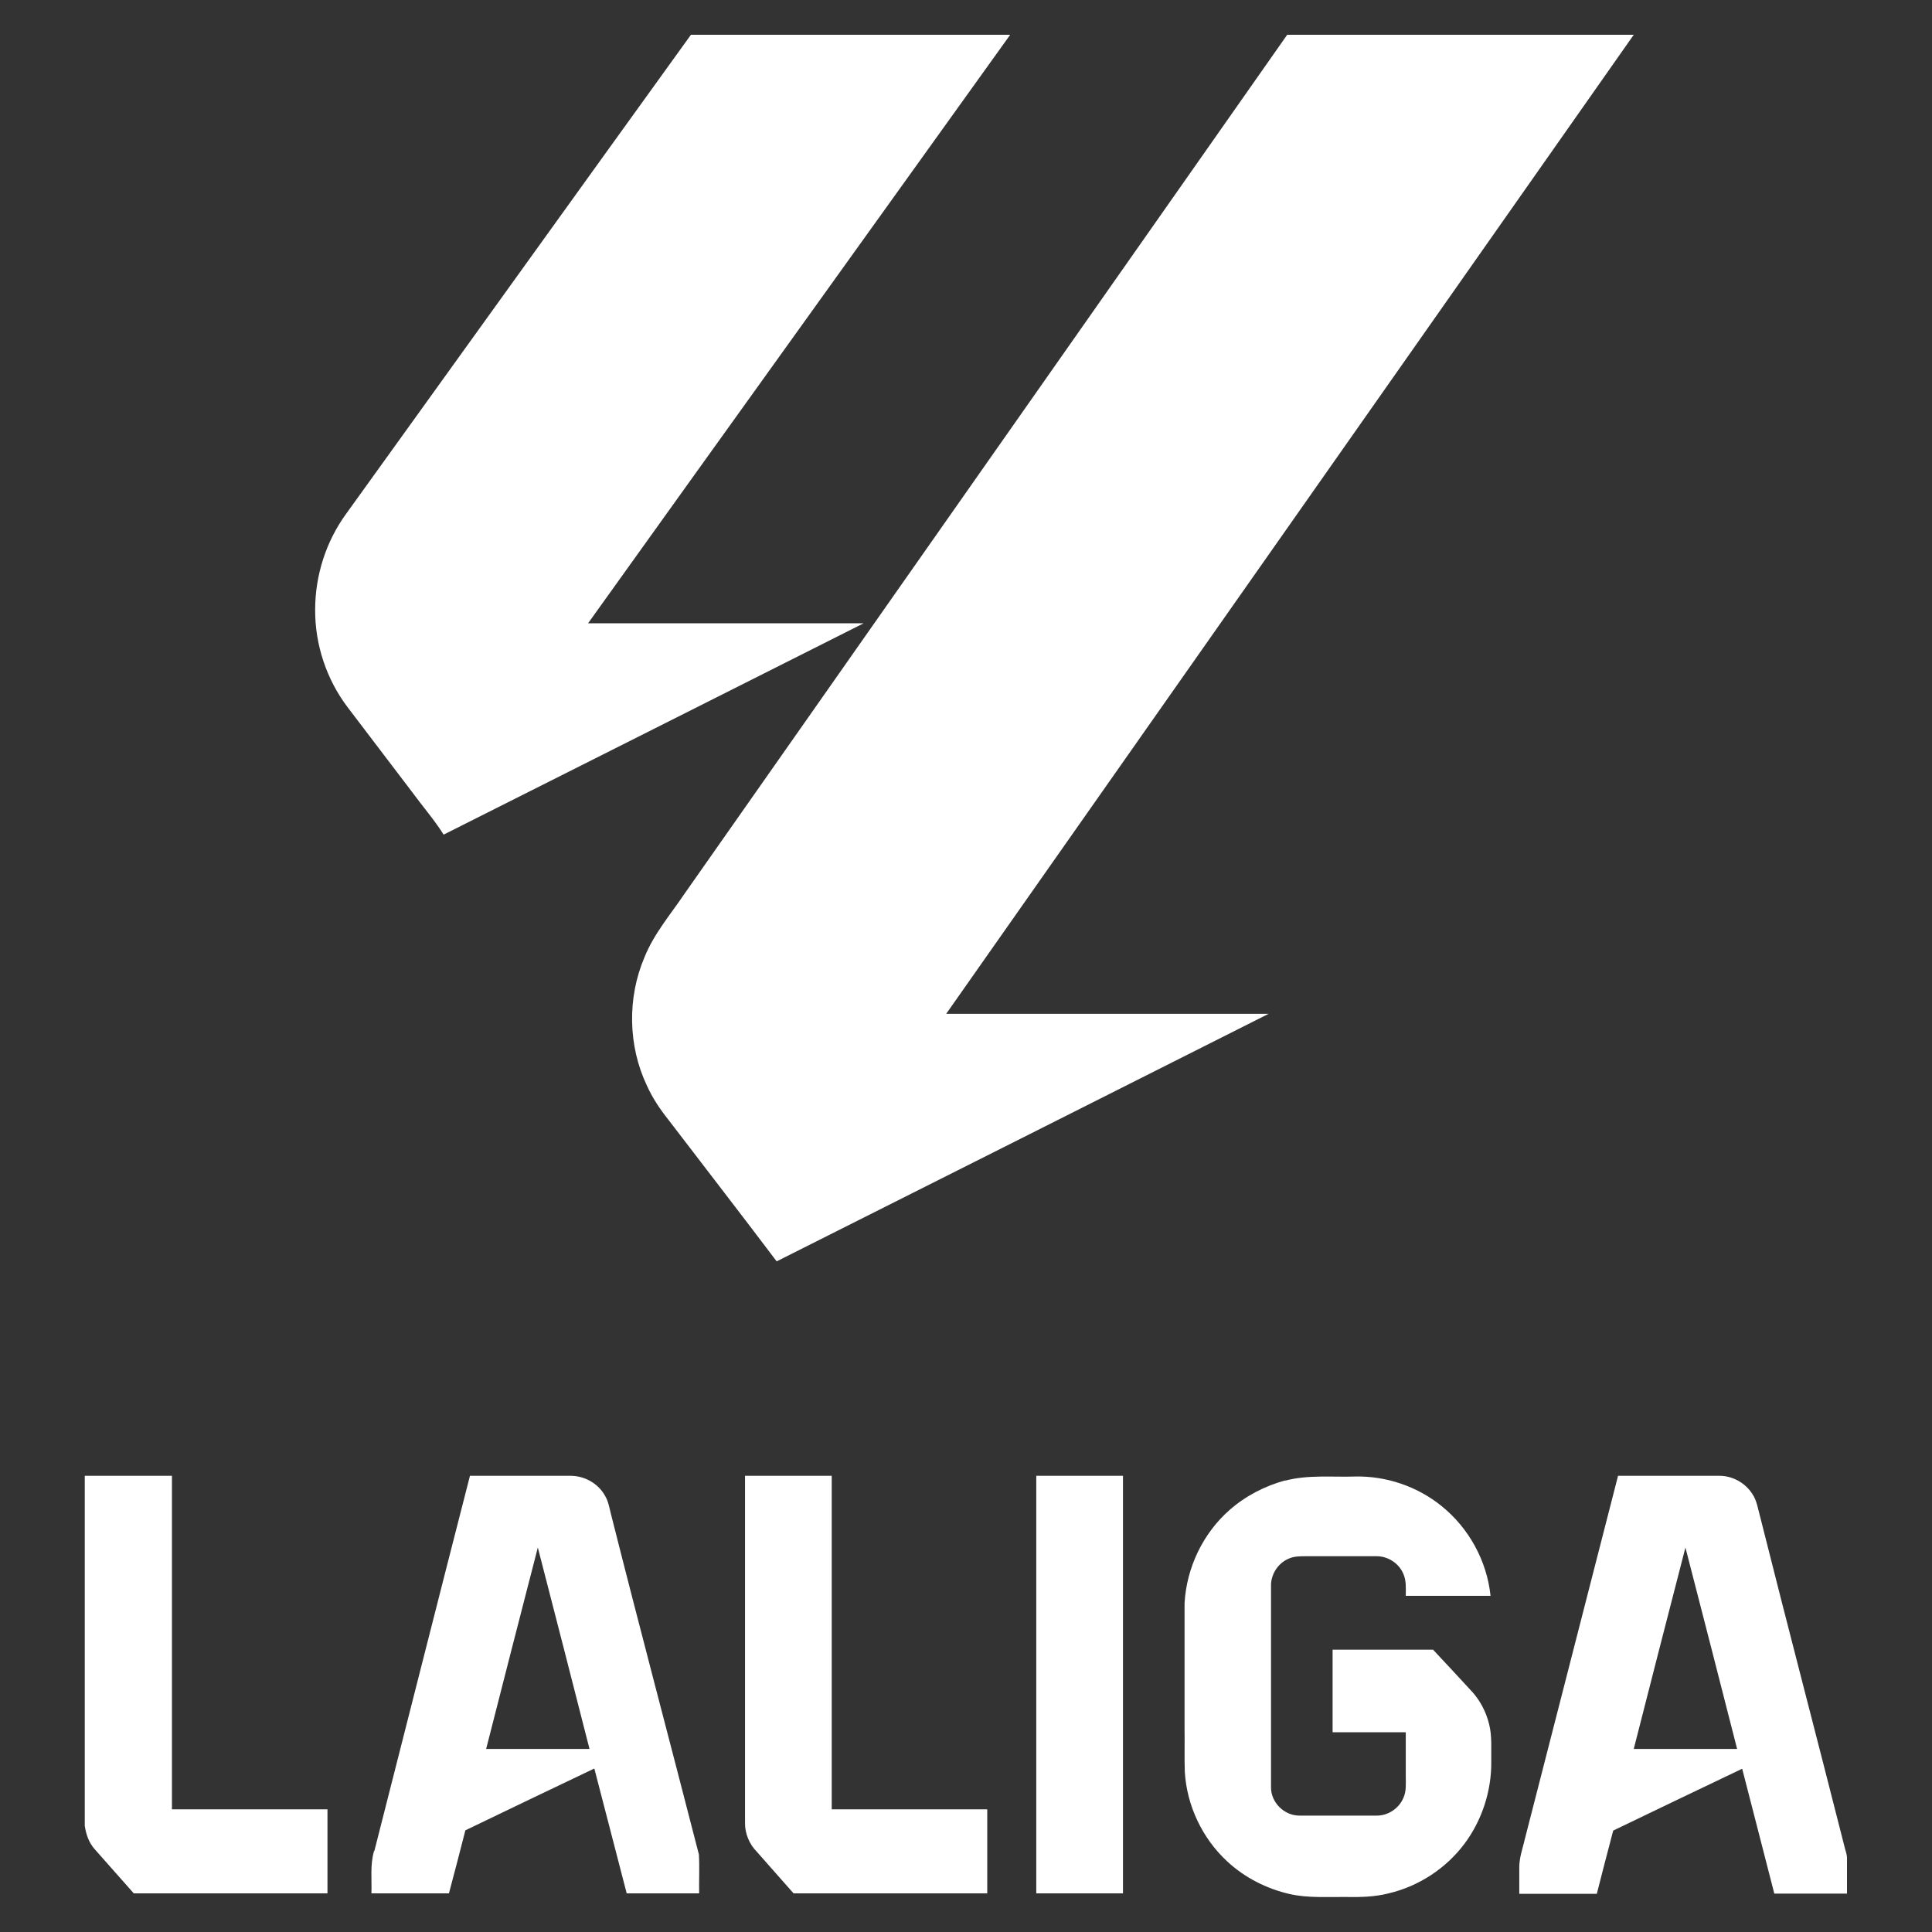 <?xml version="1.0" encoding="UTF-8"?>
<svg id="la_liga" data-name="la liga" xmlns="http://www.w3.org/2000/svg" width="80" height="80" viewBox="0 0 80 80">
  <rect x="0" y="0" width="80" height="80" fill="#333333" stroke="none"/>
  <defs>
    <style>
      .cls-1 {
        fill: #fff;
        stroke-width: 0px;
      }
    </style>
  </defs>
  <path class="cls-1" d="M28.62,1.44h13.21c-5.82,8.12-11.66,16.24-17.48,24.37,3.8,0,7.61,0,11.41,0-5.79,2.92-11.59,5.83-17.39,8.75-.39-.62-.88-1.18-1.31-1.77-.89-1.17-1.78-2.34-2.67-3.51-.87-1.15-1.35-2.59-1.34-4.04,0-1.41.45-2.82,1.28-3.96,4.76-6.61,9.51-13.23,14.28-19.84ZM53.3,1.44h14.35c-9.49,13.51-18.98,27.03-28.47,40.54,4.45,0,8.9,0,13.35,0-6.79,3.42-13.58,6.84-20.37,10.25-1.48-1.96-2.99-3.91-4.48-5.86-.35-.44-.66-.9-.89-1.41-.79-1.66-.82-3.65-.1-5.33.39-.97,1.08-1.77,1.66-2.63C36.67,25.15,44.98,13.29,53.3,1.44h0ZM3.52,61.11c1.2,0,2.4,0,3.6,0,0,4.6,0,9.21,0,13.81,2.15,0,4.29,0,6.44,0,0,1.16,0,2.32,0,3.48-2.67,0-5.34,0-8.02,0-.54-.61-1.08-1.22-1.62-1.83-.24-.27-.36-.62-.41-.97,0,0,0-14.48,0-14.48ZM15.5,76.65c1.32-5.18,2.63-10.36,3.96-15.54,1.39,0,2.78,0,4.17,0,.58,0,1.15.32,1.43.84.13.22.17.47.23.71,1.19,4.72,2.44,9.42,3.65,14.13.03.54,0,1.07.01,1.61-1,0-2,0-3,0-.45-1.72-.89-3.45-1.34-5.17-1.78.85-3.56,1.7-5.34,2.56-.22.87-.45,1.74-.68,2.61-1.07,0-2.14,0-3.21,0,.02-.59-.06-1.18.11-1.76h0ZM20.14,72.42c1.42,0,2.85,0,4.27,0-.71-2.78-1.42-5.56-2.14-8.34-.72,2.78-1.43,5.56-2.14,8.34h0ZM30.85,61.11c1.2,0,2.4,0,3.59,0,0,4.6,0,9.21,0,13.81,2.15,0,4.29,0,6.44,0,0,1.16,0,2.32,0,3.48-2.67,0-5.35,0-8.02,0-.5-.57-1.01-1.14-1.51-1.71-.32-.32-.51-.77-.5-1.22,0-4.79,0-9.57,0-14.36h0ZM42.9,61.11c1.2,0,2.4,0,3.6,0,0,5.76,0,11.53,0,17.29-1.2,0-2.4,0-3.59,0,0-5.76,0-11.53,0-17.29h0ZM53.22,61.31c.94-.25,1.93-.14,2.89-.17,1.29-.03,2.58.41,3.58,1.22,1.13.91,1.88,2.27,2.03,3.72-1.17,0-2.34,0-3.51,0,0-.3.03-.62-.1-.91-.18-.43-.62-.72-1.08-.73-.99,0-1.97,0-2.96,0-.25,0-.5,0-.73.11-.43.19-.72.65-.71,1.12,0,2.78,0,5.57,0,8.35,0,.62.55,1.16,1.17,1.16,1.07,0,2.15,0,3.22,0,.46,0,.91-.3,1.09-.73.13-.28.1-.59.1-.89,0-.61,0-1.22,0-1.83-1.01,0-2.02,0-3.03,0,0-1.14,0-2.28,0-3.42,1.39,0,2.77,0,4.16,0,.53.56,1.05,1.13,1.57,1.69.37.39.62.87.75,1.39.13.51.08,1.05.09,1.57.01,1.21-.39,2.43-1.12,3.4-.76,1.01-1.89,1.75-3.13,2.04-.58.15-1.19.16-1.78.15-.77-.01-1.55.05-2.31-.12-.96-.22-1.87-.68-2.59-1.35-1.03-.95-1.68-2.31-1.76-3.72-.02-.59,0-1.18-.01-1.77,0-1.73,0-3.46,0-5.2.08-1.47.76-2.9,1.87-3.87.66-.58,1.46-.99,2.3-1.22h0ZM63.12,76.23c1.29-5.04,2.59-10.08,3.88-15.12h4.17c.55-.01,1.09.28,1.39.75.19.28.23.61.32.93,1.14,4.54,2.33,9.07,3.48,13.61.04.2.13.38.12.59,0,.47,0,.95,0,1.42-1,0-2.01,0-3.01,0-.44-1.73-.89-3.45-1.33-5.17-1.78.85-3.56,1.7-5.34,2.56-.23.87-.46,1.75-.68,2.62-1.07,0-2.14,0-3.21,0,0-.37,0-.73,0-1.1,0-.37.12-.73.21-1.08h0ZM67.65,72.42c1.43,0,2.85,0,4.28,0-.71-2.78-1.42-5.56-2.14-8.34-.72,2.78-1.43,5.56-2.14,8.34h0Z"/>
</svg>